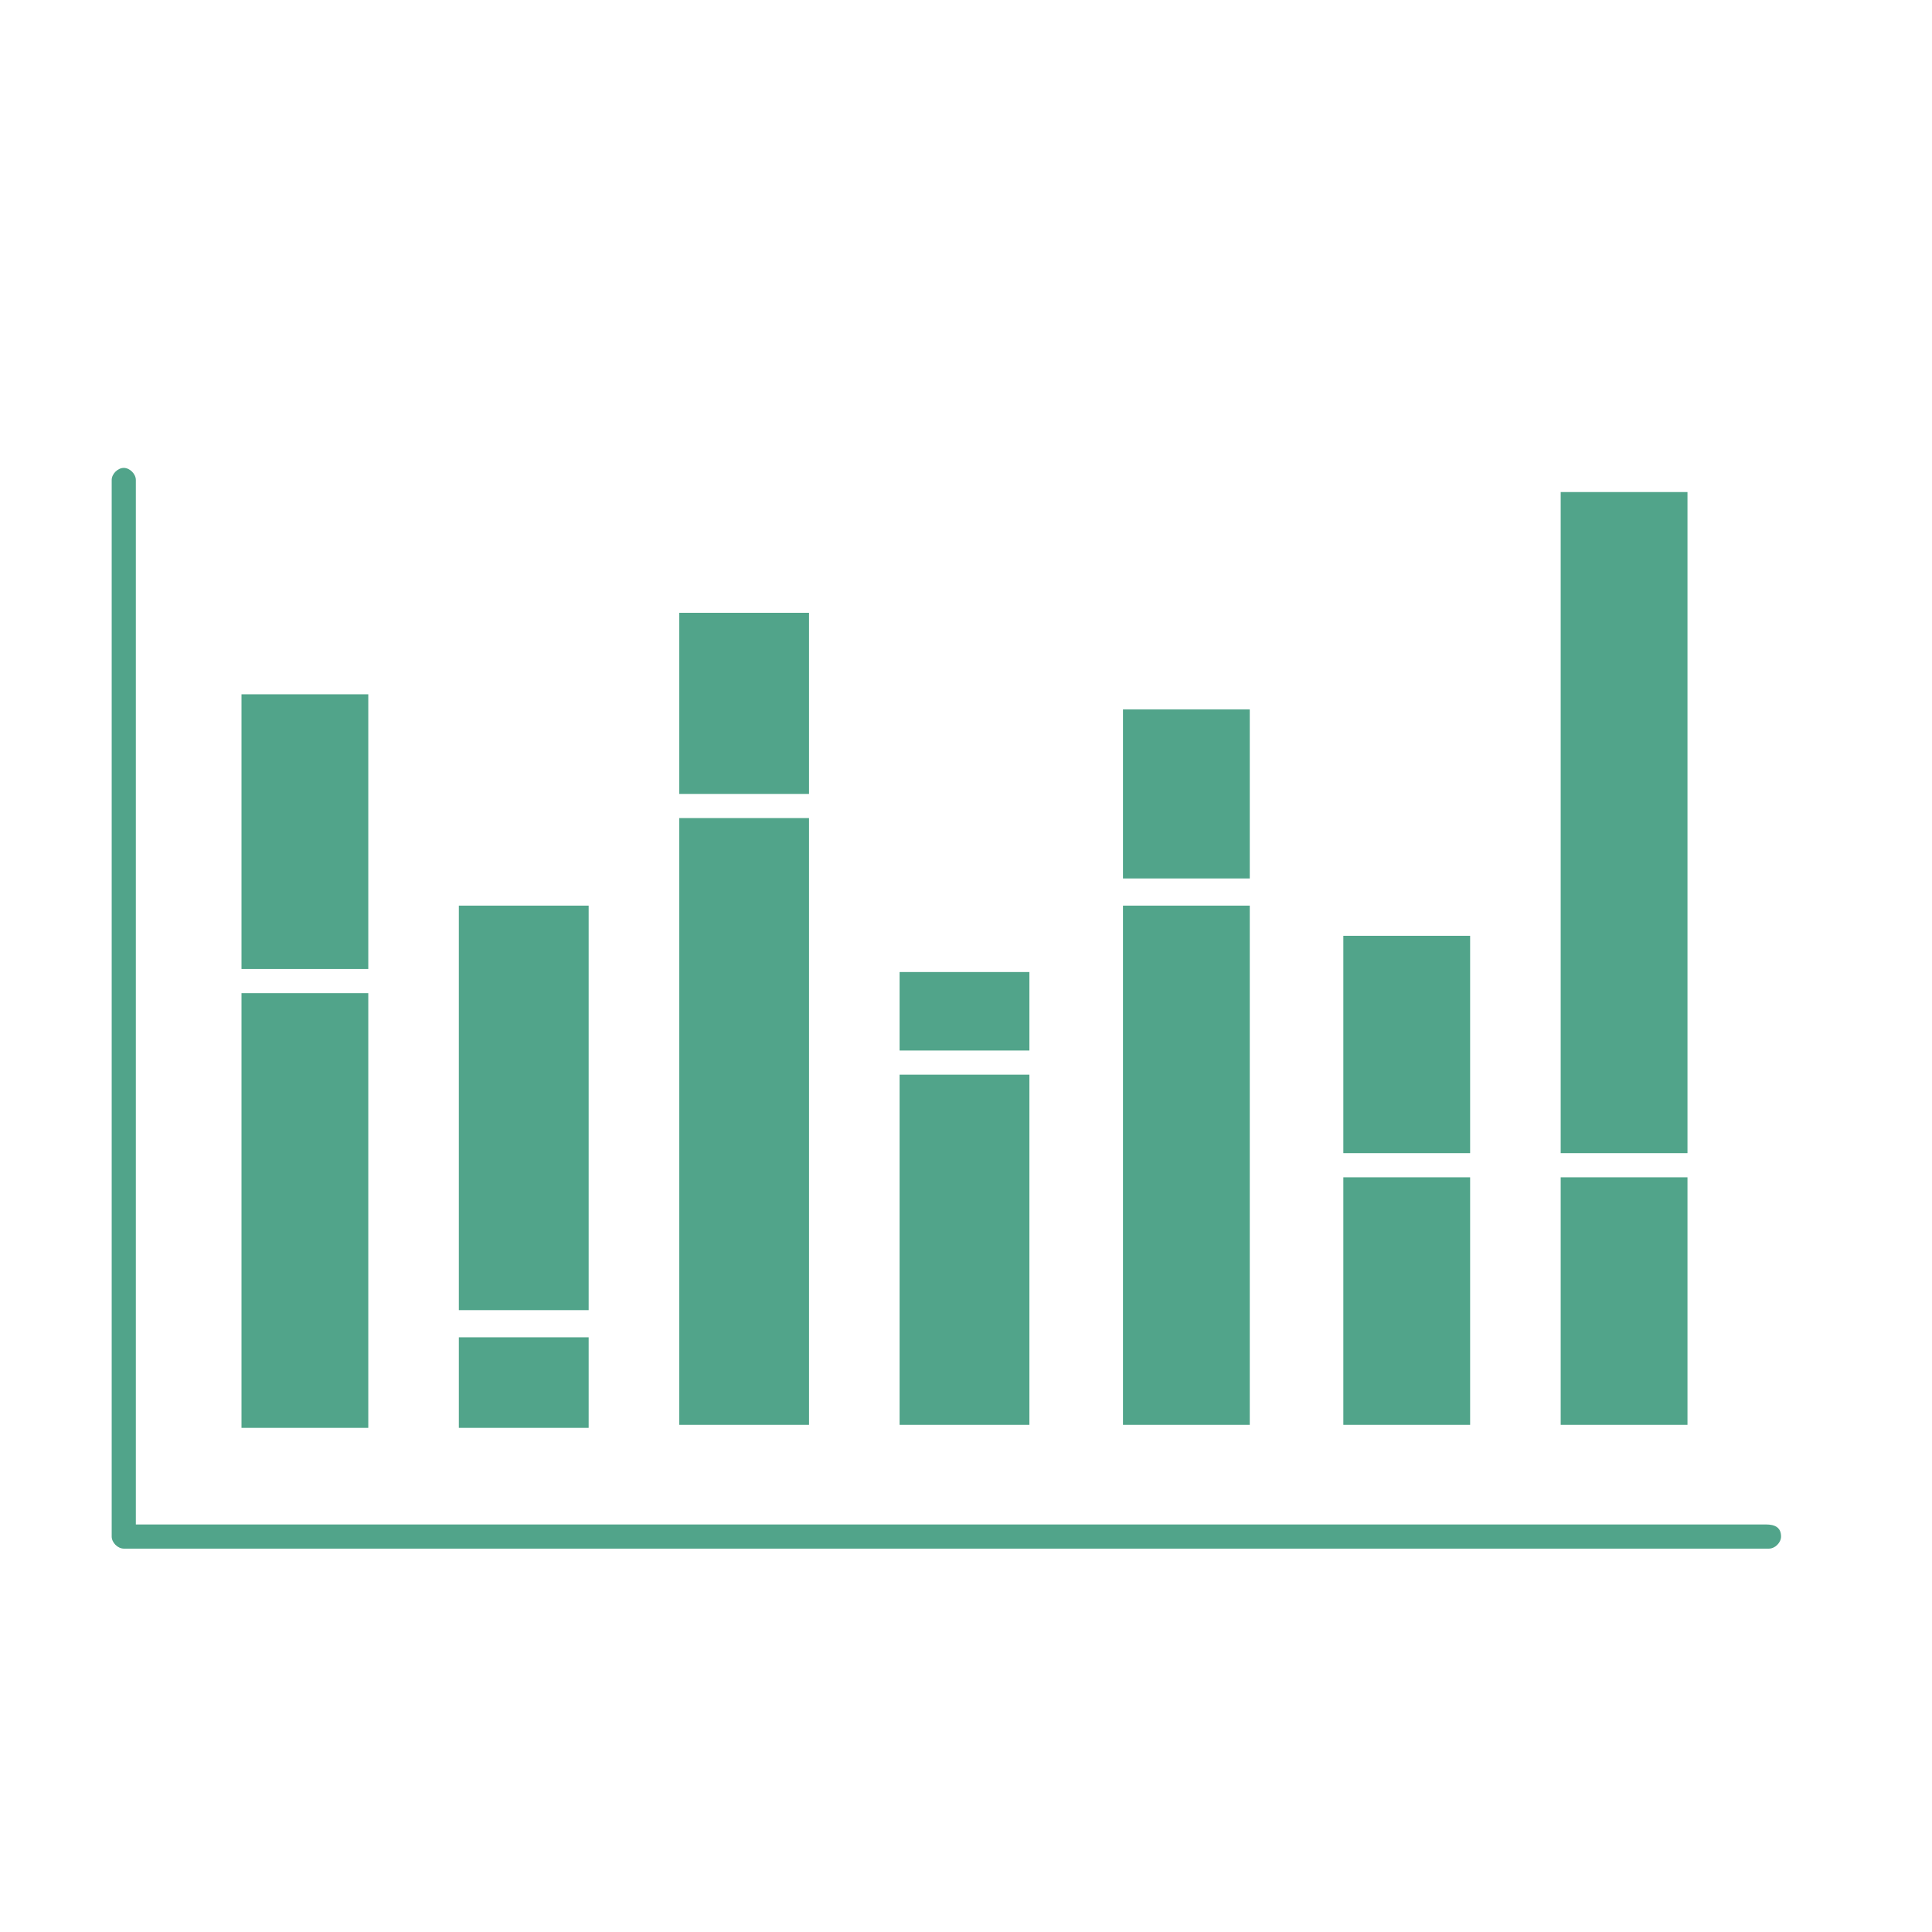 <svg version="1.2" xmlns="http://www.w3.org/2000/svg" viewBox="0 0 64 64" width="51" height="51">
	<title>New Project</title>
	<style>
		.s0 { fill: #51a48a } 
	</style>
	<g id="Layer 1">
		<g id="&lt;Group&gt;">
			<g id="&lt;Group&gt;">
				<g id="&lt;Group&gt;">
					<g id="A - 73, graph, line, up, down,">
						<g id="&lt;Group&gt;">
							<path id="&lt;Path&gt;" class="s0" d="m29.8 32.2h4.3v2.6h-4.3z"/>
							<path id="&lt;Path&gt;" class="s0" d="m37.2 30h4.2v17.2h-4.2z"/>
							<path id="&lt;Path&gt;" class="s0" d="m37.2 23.5h4.2v5.6h-4.2z"/>
							<path id="&lt;Path&gt;" class="s0" d="m22.5 20.3h4.3v6h-4.3z"/>
							<path id="&lt;Path&gt;" class="s0" d="m29.8 35.6h4.3v11.6h-4.3z"/>
							<path id="&lt;Path&gt;" class="s0" d="m51.7 39h4.2v8.2h-4.2z"/>
							<path id="&lt;Path&gt;" class="s0" d="m51.7 16.3h4.2v21.9h-4.2z"/>
							<path id="&lt;Path&gt;" class="s0" d="m44.5 39h4.2v8.2h-4.2z"/>
							<path id="&lt;Path&gt;" class="s0" d="m44.5 31h4.2v7.2h-4.2z"/>
							<path id="&lt;Path&gt;" class="s0" d="m8 23h4.2v9.1h-4.2z"/>
							<path id="&lt;Path&gt;" class="s0" d="m8 32.9h4.2v14.4h-4.2z"/>
							<path id="&lt;Path&gt;" class="s0" d="m15.2 44.3h4.3v3h-4.3z"/>
							<path id="&lt;Path&gt;" class="s0" d="m15.2 30h4.3v13.4h-4.3z"/>
							<path id="&lt;Path&gt;" class="s0" d="m22.5 27.1h4.3v20.1h-4.3z"/>
							<path id="&lt;Path&gt;" class="s0" d="m58.5 50.5h-54v-34.6c0-0.2-0.2-0.4-0.4-0.4-0.2 0-0.4 0.2-0.4 0.4v35c0 0.2 0.2 0.4 0.4 0.4h54.5c0.2 0 0.4-0.2 0.4-0.4 0-0.3-0.2-0.4-0.5-0.4z"/>
						</g>
					</g>
					<g id="Layer 1 8 ">
					</g>
				</g>
			</g>
		</g>
	</g>
</svg>